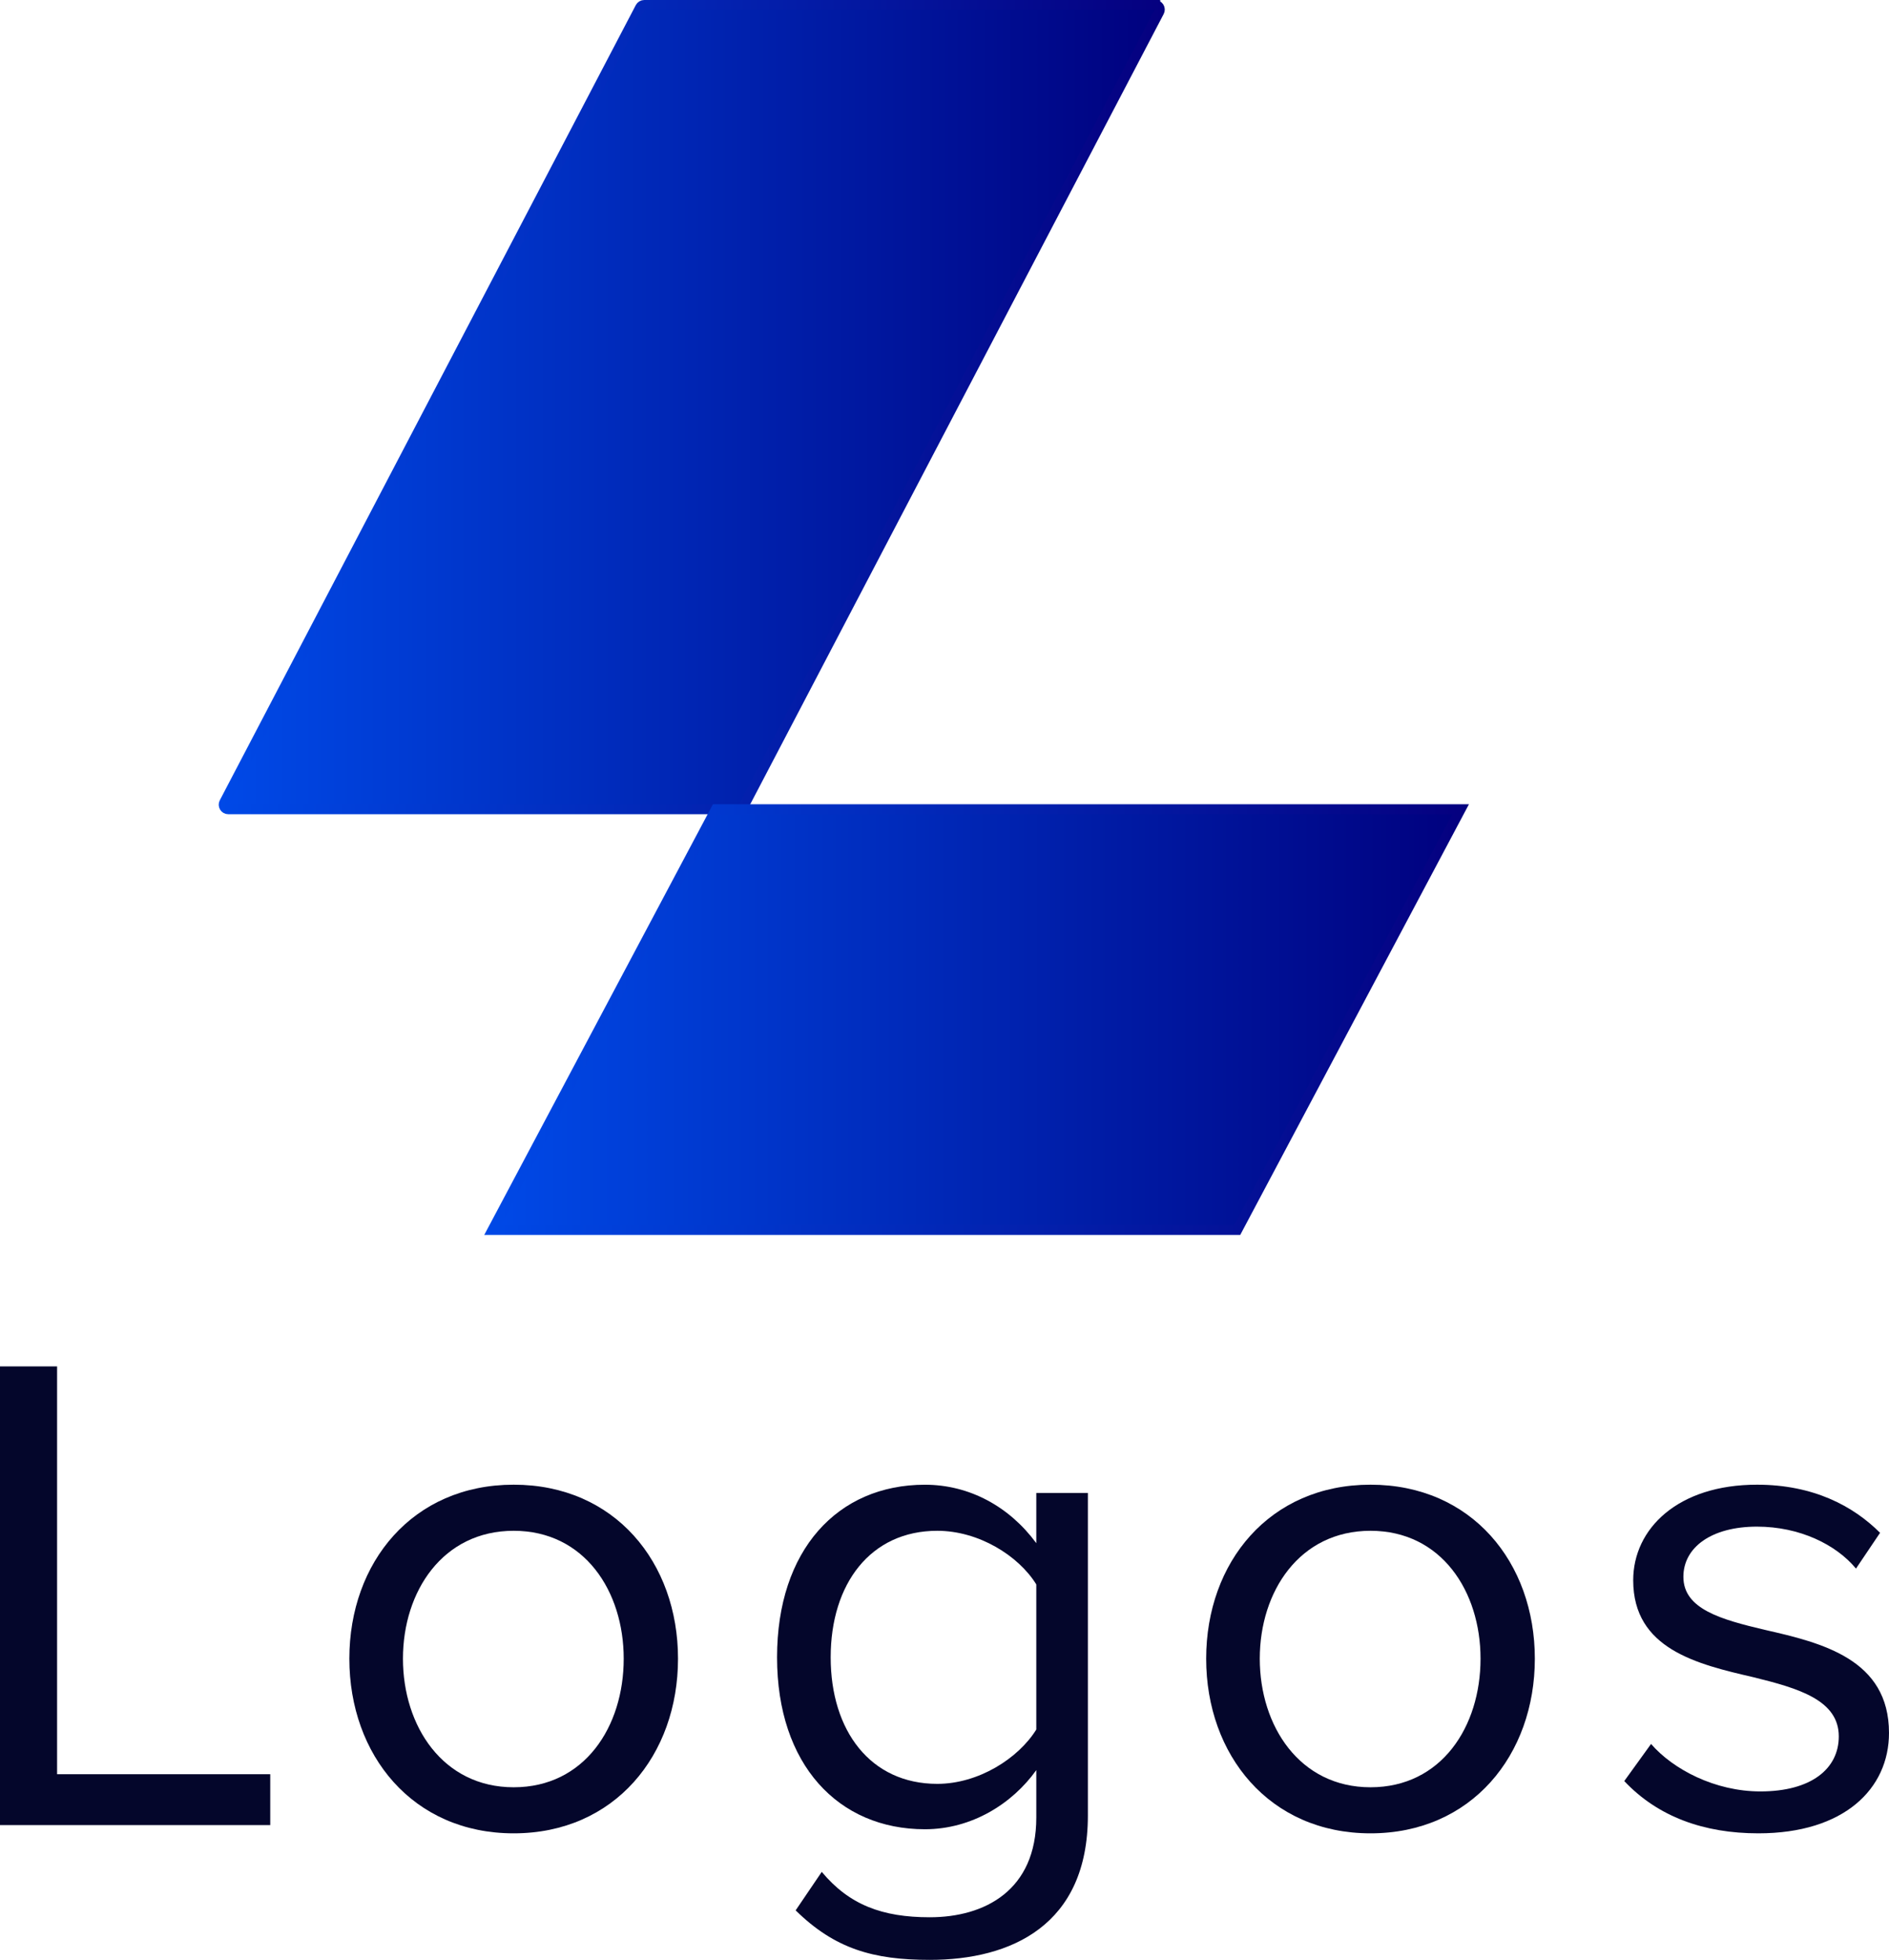 <?xml version="1.0" encoding="UTF-8"?>
<svg id="_レイヤー_2" data-name="レイヤー 2" xmlns="http://www.w3.org/2000/svg" xmlns:xlink="http://www.w3.org/1999/xlink" viewBox="0 0 623.72 647.14">
  <defs>
    <style>
      .cls-1 {
        fill: url(#_名称未設定グラデーション_71);
        stroke: url(#_名称未設定グラデーション_69);
      }

      .cls-1, .cls-2 {
        stroke-miterlimit: 10;
        stroke-width: 3.3px;
      }

      .cls-3 {
        fill: #04062b;
      }

      .cls-2 {
        fill: url(#_名称未設定グラデーション_71-2);
        stroke: url(#_名称未設定グラデーション_69-2);
      }
    </style>
    <linearGradient id="_名称未設定グラデーション_71" data-name="名称未設定グラデーション 71" x1="73.87" y1="134.43" x2="382.95" y2="134.43" gradientUnits="userSpaceOnUse">
      <stop offset="0" stop-color="#0049e7"/>
      <stop offset="1" stop-color="#00017f"/>
    </linearGradient>
    <linearGradient id="_名称未設定グラデーション_69" data-name="名称未設定グラデーション 69" x1="72.21" y1="134.43" x2="384.6" y2="134.43" gradientUnits="userSpaceOnUse">
      <stop offset="0" stop-color="#0049e7"/>
      <stop offset="1" stop-color="#05007f"/>
    </linearGradient>
    <linearGradient id="_名称未設定グラデーション_71-2" data-name="名称未設定グラデーション 71" x1="162.63" y1="336.66" x2="482.28" y2="336.66" xlink:href="#_名称未設定グラデーション_71"/>
    <linearGradient id="_名称未設定グラデーション_69-2" data-name="名称未設定グラデーション 69" x1="159.89" y1="336.66" x2="485.02" y2="336.66" xlink:href="#_名称未設定グラデーション_69"/>
  </defs>
  <g id="Layer_1" data-name="Layer 1">
    <g>
      <path class="cls-1" d="M381.44,1.65h-168.72c-.56,0-1.07.31-1.33.81L74.04,265c-.52,1,.2,2.2,1.33,2.2h168.72c.56,0,1.07-.31,1.33-.81L382.77,3.86c.52-1-.2-2.2-1.33-2.2Z"/>
      <polygon class="cls-2" points="482.28 267.2 236.4 267.2 162.63 406.12 408.51 406.12 482.28 267.2"/>
    </g>
    <g>
      <path class="cls-3" d="M0,602.63v-151.45h18.85v134.65h70.38v16.8H0Z"/>
      <path class="cls-3" d="M115.35,547.68c0-31.79,20.89-57.45,54.26-57.45s54.26,25.66,54.26,57.45-20.89,57.67-54.26,57.67-54.26-25.89-54.26-57.67ZM205.94,547.68c0-22.25-12.94-42.23-36.33-42.23s-36.56,19.98-36.56,42.23,13.17,42.46,36.56,42.46,36.33-19.98,36.33-42.46Z"/>
      <path class="cls-3" d="M271.33,618.07c9.08,10.9,19.98,14.99,35.65,14.99,18.16,0,35.19-8.86,35.19-32.92v-15.67c-7.95,11.13-21.34,19.53-36.78,19.53-28.61,0-48.82-21.34-48.82-56.77s19.98-56.99,48.82-56.99c14.76,0,27.93,7.27,36.78,19.3v-16.58h17.03v106.49c0,36.33-25.43,47.68-52.22,47.68-18.62,0-31.33-3.63-44.27-16.35l8.63-12.72ZM342.17,523.16c-5.9-9.54-19.07-17.71-32.7-17.71-22.02,0-35.19,17.48-35.19,41.78s13.17,41.78,35.19,41.78c13.62,0,26.79-8.4,32.7-17.94v-47.91Z"/>
      <path class="cls-3" d="M398.26,547.68c0-31.79,20.89-57.45,54.26-57.45s54.26,25.66,54.26,57.45-20.89,57.67-54.26,57.67-54.26-25.89-54.26-57.67ZM488.85,547.68c0-22.25-12.94-42.23-36.33-42.23s-36.56,19.98-36.56,42.23,13.17,42.46,36.56,42.46,36.33-19.98,36.33-42.46Z"/>
      <path class="cls-3" d="M545.16,575.84c7.27,8.4,21.12,15.67,36.1,15.67,16.8,0,25.88-7.49,25.88-18.17,0-12.03-13.4-15.89-28.15-19.53-18.62-4.31-39.73-9.31-39.73-32.02,0-17.03,14.76-31.56,40.87-31.56,18.62,0,31.79,7.04,40.64,15.89l-7.95,11.81c-6.58-7.95-18.62-13.85-32.7-13.85-14.99,0-24.29,6.81-24.29,16.58,0,10.67,12.49,14.08,26.79,17.48,19.07,4.31,41.1,9.76,41.1,34.06,0,18.39-14.76,33.15-43.14,33.15-17.94,0-33.15-5.45-44.27-17.26l8.85-12.26Z"/>
    </g>
  </g>
</svg>